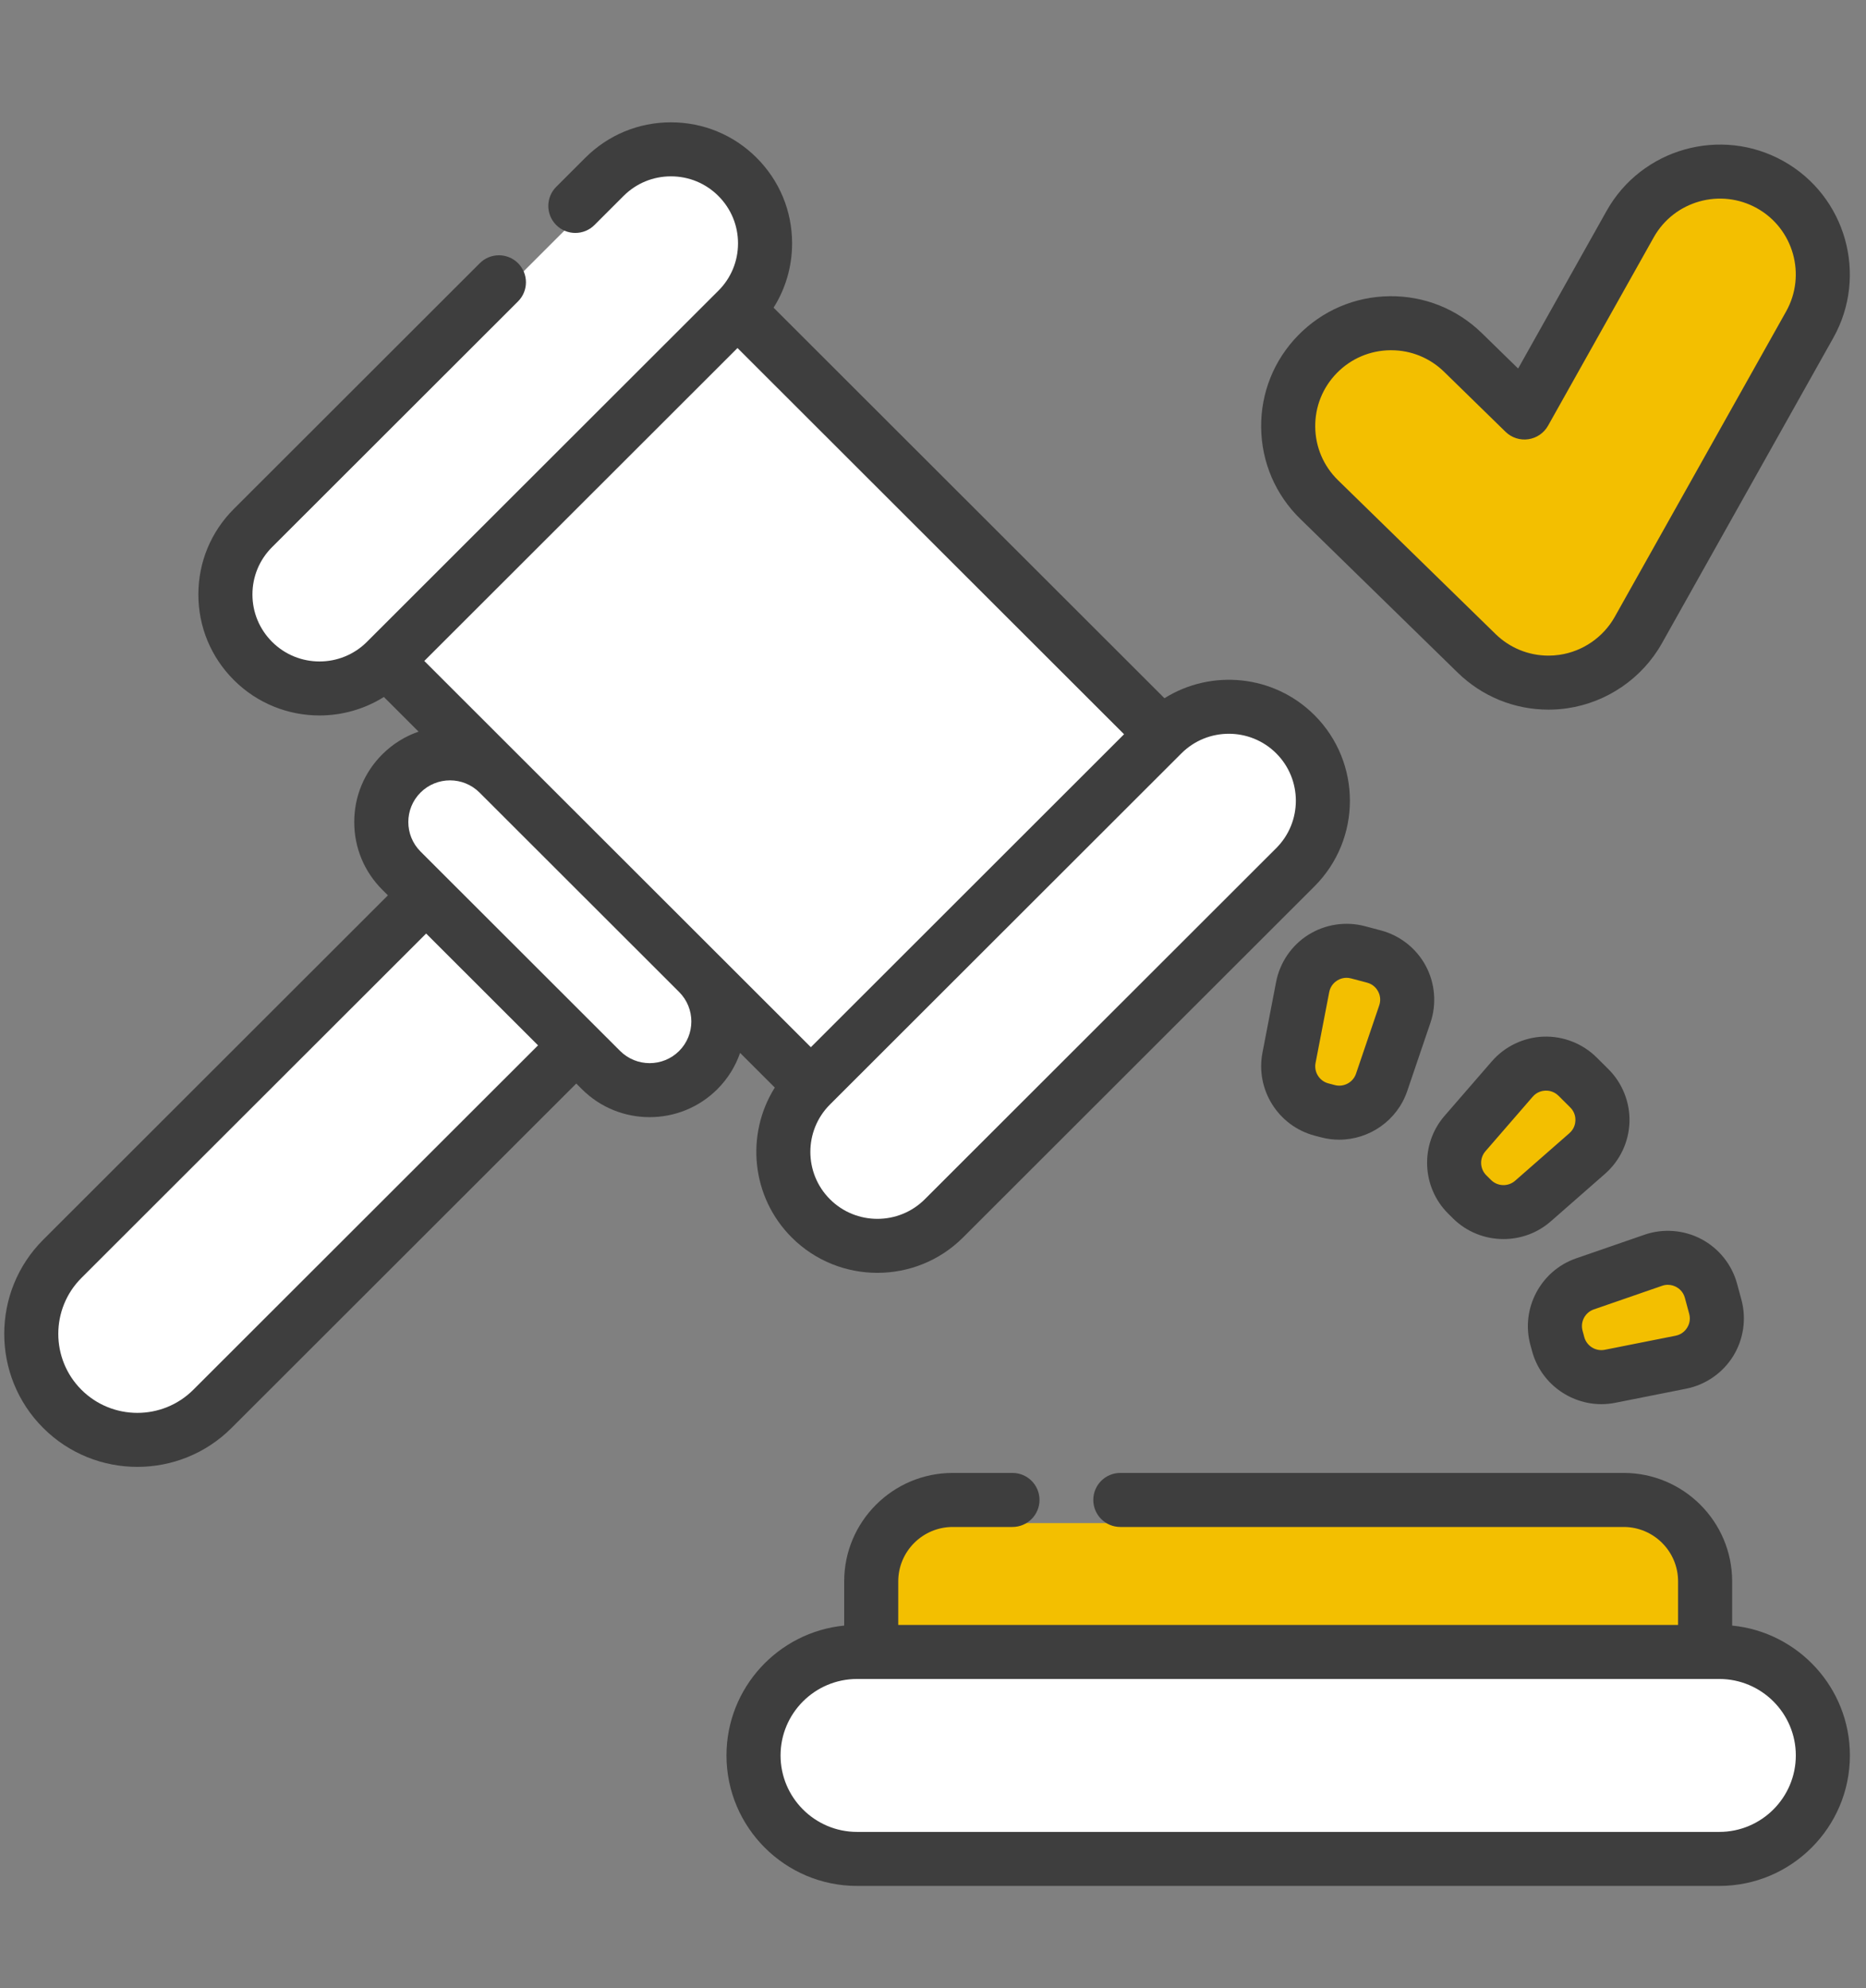 <?xml version="1.0" encoding="UTF-8"?>
<svg width="92px" height="98px" viewBox="0 0 92 98" version="1.1" xmlns="http://www.w3.org/2000/svg" xmlns:xlink="http://www.w3.org/1999/xlink">
    <rect x="0" y="0" width="92" height="98" fill="#808080" stroke="none"/>
    <!-- Generator: Sketch 61.2 (89653) - https://sketch.com -->
    <title>Slice</title>
    <desc>Created with Sketch.</desc>
    <g id="05-企業社會責任" stroke="none" stroke-width="1" fill="none" fill-rule="evenodd">
        <g id="Group-33">
            <rect id="Rectangle-Copy-28" x="0" y="0" width="92" height="98"></rect>
            <g id="law-copy" transform="translate(0, 6)" fill-rule="nonzero">
                <g id="Group" transform="translate(1.209, 2)">
                    <g id="Path">
                        <path d="M79.031,67.081 L45.771,67.081 C43.54,67.081 41.731,68.888 41.731,71.118 L41.731,78.441 L83.071,78.441 L83.071,71.118 C83.071,68.888 81.263,67.081 79.031,67.081 L79.031,67.081 Z" fill="#F3BF00"></path>
                        <g fill="#FFFFFF">
                            <path d="M1.628,62.565 C-0.427,60.511 -0.427,57.181 1.628,55.128 L22.209,34.564 L29.651,42 L9.07,62.565 C7.015,64.618 3.683,64.618 1.628,62.565 L1.628,62.565 Z"></path>
                            <polygon transform="translate(36.918, 27.295) rotate(45) translate(-36.918, -27.295) " points="18.812 14.989 55.034 14.974 55.024 39.6 18.802 39.615"></polygon>
                            <path d="M11.081,25.485 C9.259,23.665 9.259,20.714 11.081,18.893 L28.503,1.484 C30.325,-0.336 33.279,-0.336 35.1,1.484 C36.922,3.304 36.922,6.256 35.1,8.076 L17.678,25.485 C15.856,27.305 12.902,27.305 11.081,25.485 Z"></path>
                            <path d="M38.737,53.119 C36.916,51.299 36.916,48.348 38.737,46.528 L56.16,29.119 C57.982,27.299 60.935,27.299 62.757,29.119 C64.579,30.939 64.579,33.89 62.757,35.711 L45.334,53.119 C43.512,54.94 40.559,54.94 38.737,53.119 Z"></path>
                            <path d="M28.334,45.767 L18.439,35.879 C17.107,34.549 17.107,32.393 18.439,31.062 C19.77,29.732 21.928,29.732 23.259,31.062 L33.155,40.95 C34.486,42.28 34.486,44.437 33.155,45.767 C31.824,47.097 29.665,47.097 28.334,45.767 Z"></path>
                        </g>
                        <path d="M83.773,74.617 L41.029,74.617 C38.193,74.617 35.895,76.914 35.895,79.747 C35.895,82.581 38.193,84.878 41.029,84.878 L83.773,84.878 C86.609,84.878 88.908,82.581 88.908,79.747 C88.908,76.914 86.609,74.617 83.773,74.617 Z" fill="#FFFFFF"></path>
                        <g transform="translate(62.371, 39.821)" fill="#F3BF00">
                            <path d="M1.678,7.901 L1.997,7.985 C3.123,8.283 4.287,7.659 4.662,6.557 L5.813,3.168 C6.225,1.954 5.522,0.645 4.282,0.317 L3.489,0.107 C2.249,-0.221 0.99,0.569 0.747,1.828 L0.07,5.343 C-0.15,6.485 0.552,7.603 1.678,7.901 L1.678,7.901 Z"></path>
                            <path d="M8.907,12.114 L9.141,12.347 C9.967,13.167 11.287,13.208 12.163,12.441 L14.856,10.081 C15.82,9.236 15.867,7.751 14.957,6.847 L14.375,6.269 C13.465,5.366 11.979,5.421 11.139,6.39 L8.794,9.095 C8.031,9.975 8.081,11.294 8.907,12.114 L8.907,12.114 Z"></path>
                            <path d="M13.329,19.218 L13.416,19.537 C13.72,20.66 14.843,21.355 15.986,21.128 L19.499,20.43 C20.757,20.18 21.54,18.917 21.204,17.68 L20.989,16.889 C20.654,15.651 19.339,14.957 18.127,15.376 L14.742,16.547 C13.642,16.928 13.024,18.095 13.329,19.218 L13.329,19.218 Z"></path>
                        </g>
                    </g>
                    <path d="M75.309,26.559 C73.986,26.559 72.704,26.044 71.744,25.107 L63.937,17.484 C61.922,15.516 61.885,12.289 63.854,10.275 C65.823,8.261 69.053,8.224 71.069,10.192 L74.114,13.166 L79.355,3.827 C80.733,1.371 83.842,0.496 86.3,1.873 C88.757,3.25 89.633,6.357 88.255,8.812 L79.76,23.954 C78.984,25.337 77.607,26.281 76.037,26.507 C75.794,26.542 75.551,26.559 75.309,26.559 Z" id="Path" fill="#F3BF00"></path>
                </g>
                <g id="Group" transform="translate(0.209, 0)" fill="#3E3E3E">
                    <path d="M37.991,47.612 C36.544,49.915 36.822,52.998 38.826,55.001 C39.991,56.164 41.52,56.745 43.049,56.745 C44.578,56.745 46.108,56.164 47.272,55.001 L64.6,37.691 C66.928,35.365 66.928,31.58 64.6,29.254 C62.595,27.251 59.509,26.974 57.203,28.419 L37.931,9.167 C38.525,8.225 38.844,7.135 38.844,5.996 C38.844,4.402 38.223,2.904 37.094,1.777 C35.966,0.65 34.467,0.03 32.871,0.03 C31.276,0.03 29.777,0.65 28.649,1.777 L27.215,3.21 C26.694,3.73 26.694,4.573 27.215,5.093 C27.735,5.613 28.579,5.613 29.1,5.093 L30.534,3.66 C31.158,3.036 31.988,2.693 32.871,2.693 C33.755,2.693 34.585,3.036 35.209,3.66 C35.834,4.284 36.178,5.114 36.178,5.996 C36.178,6.876 35.835,7.705 35.212,8.329 C35.211,8.329 35.21,8.33 35.209,8.331 L17.882,25.64 C17.881,25.641 17.88,25.642 17.879,25.643 C16.59,26.929 14.495,26.928 13.207,25.641 C12.582,25.017 12.237,24.187 12.237,23.305 C12.237,22.422 12.581,21.593 13.207,20.969 L25.332,8.857 C25.852,8.337 25.852,7.494 25.332,6.974 C24.811,6.454 23.967,6.454 23.447,6.974 L11.322,19.086 C10.193,20.212 9.571,21.711 9.571,23.305 C9.571,24.899 10.193,26.397 11.322,27.524 C12.486,28.687 14.015,29.269 15.544,29.269 C16.648,29.269 17.751,28.964 18.718,28.358 L20.428,30.066 C19.774,30.293 19.16,30.666 18.639,31.186 C17.747,32.077 17.256,33.262 17.256,34.522 C17.256,35.783 17.747,36.968 18.639,37.859 L18.916,38.136 L1.92,55.114 C-0.64,57.672 -0.64,61.834 1.92,64.391 C3.2,65.67 4.882,66.31 6.564,66.31 C8.245,66.31 9.927,65.67 11.207,64.391 L28.203,47.413 L28.48,47.69 C29.401,48.61 30.61,49.07 31.82,49.07 C33.029,49.07 34.239,48.61 35.16,47.69 C35.681,47.169 36.054,46.556 36.28,45.903 L37.991,47.612 Z M62.714,31.137 C64.003,32.425 64.003,34.52 62.714,35.808 L45.387,53.117 C44.098,54.405 42,54.405 40.711,53.117 C39.422,51.83 39.422,49.734 40.711,48.447 L58.039,31.137 C59.328,29.849 61.425,29.849 62.714,31.137 Z M39.769,45.622 L20.71,26.582 L36.152,11.156 L55.211,30.195 L39.769,45.622 Z M9.322,62.508 C7.801,64.028 5.327,64.028 3.805,62.508 C2.285,60.989 2.285,58.517 3.805,56.997 L20.801,40.019 L26.318,45.53 L9.322,62.508 Z M33.275,45.807 C32.473,46.608 31.168,46.608 30.365,45.807 L20.524,35.976 C19.722,35.174 19.722,33.871 20.524,33.069 C21.326,32.268 22.631,32.268 23.433,33.069 L33.275,42.901 C34.077,43.703 34.077,45.006 33.275,45.807 Z" id="Shape"></path>
                    <path d="M85.192,74.133 L85.192,71.954 C85.192,69.006 82.792,66.608 79.842,66.608 L55.027,66.608 C54.291,66.608 53.694,67.204 53.694,67.94 C53.694,68.675 54.291,69.272 55.027,69.272 L79.842,69.272 C81.322,69.272 82.526,70.475 82.526,71.954 L82.526,74.101 L44.078,74.101 L44.078,71.954 C44.078,70.475 45.283,69.272 46.764,69.272 L49.709,69.272 C50.445,69.272 51.042,68.675 51.042,67.94 C51.042,67.204 50.445,66.608 49.709,66.608 L46.764,66.608 C43.813,66.608 41.412,69.006 41.412,71.954 L41.412,74.133 C38.159,74.453 35.609,77.201 35.609,80.534 C35.609,84.081 38.497,86.967 42.048,86.967 L84.557,86.967 C88.108,86.967 90.997,84.081 90.997,80.534 C90.997,77.201 88.446,74.452 85.192,74.133 Z M84.557,84.304 L42.048,84.304 C39.967,84.304 38.275,82.613 38.275,80.534 C38.275,78.456 39.968,76.765 42.048,76.765 L84.557,76.765 C86.638,76.765 88.331,78.456 88.331,80.534 C88.331,82.613 86.638,84.304 84.557,84.304 Z" id="Shape"></path>
                    <path d="M70.084,41.609 C69.623,40.75 68.817,40.114 67.873,39.865 L67.085,39.656 C66.141,39.406 65.126,39.561 64.299,40.08 C63.472,40.598 62.893,41.445 62.708,42.403 L62.034,45.897 C61.684,47.713 62.812,49.506 64.601,49.98 L64.601,49.98 L64.919,50.064 C65.218,50.143 65.52,50.181 65.818,50.181 C67.298,50.181 68.676,49.243 69.172,47.784 L70.317,44.415 C70.63,43.491 70.546,42.469 70.084,41.609 L70.084,41.609 Z M67.792,43.559 L66.647,46.928 C66.501,47.359 66.041,47.605 65.601,47.489 L65.283,47.405 C64.843,47.289 64.566,46.848 64.652,46.401 L65.326,42.906 C65.388,42.584 65.598,42.41 65.717,42.335 C65.837,42.26 66.085,42.147 66.402,42.231 L67.191,42.439 C67.509,42.523 67.668,42.744 67.735,42.869 C67.802,42.993 67.898,43.248 67.792,43.559 Z" id="Shape"></path>
                    <path d="M71.192,53.826 L71.424,54.057 C72.109,54.737 73.013,55.08 73.918,55.08 C74.749,55.08 75.582,54.791 76.248,54.208 L78.927,51.861 C79.66,51.218 80.099,50.291 80.129,49.316 C80.16,48.341 79.78,47.388 79.088,46.701 L78.509,46.126 C77.817,45.439 76.86,45.066 75.885,45.101 C74.909,45.138 73.983,45.581 73.344,46.318 L71.011,49.008 C69.799,50.406 69.878,52.522 71.192,53.826 C71.192,53.826 71.192,53.826 71.192,53.826 L71.192,53.826 Z M73.027,50.752 L75.359,48.062 C75.574,47.814 75.843,47.768 75.984,47.763 C76.126,47.758 76.396,47.784 76.63,48.015 L77.208,48.59 C77.442,48.821 77.469,49.092 77.464,49.233 C77.46,49.374 77.416,49.643 77.169,49.859 L74.49,52.206 C74.148,52.505 73.627,52.489 73.304,52.168 L73.071,51.937 C72.748,51.616 72.729,51.096 73.027,50.752 L73.027,50.752 Z" id="Shape"></path>
                    <path d="M75.329,60.61 C75.752,62.169 77.18,63.218 78.745,63.218 C78.972,63.218 79.201,63.196 79.431,63.15 L82.925,62.456 C83.882,62.266 84.726,61.681 85.241,60.852 C85.755,60.023 85.903,59.008 85.648,58.067 L85.434,57.28 C85.179,56.339 84.537,55.538 83.674,55.082 C82.811,54.626 81.787,54.548 80.865,54.867 L77.499,56.031 C75.749,56.636 74.758,58.509 75.243,60.294 L75.329,60.61 Z M78.371,58.548 L81.737,57.384 C81.839,57.348 81.934,57.335 82.021,57.335 C82.201,57.335 82.344,57.392 82.428,57.437 C82.553,57.502 82.775,57.66 82.861,57.977 L83.074,58.764 C83.16,59.081 83.049,59.329 82.974,59.449 C82.9,59.569 82.727,59.779 82.405,59.844 L78.911,60.538 C78.464,60.627 78.021,60.352 77.902,59.913 L77.816,59.596 C77.697,59.157 77.94,58.697 78.371,58.548 L78.371,58.548 Z" id="Shape"></path>
                    <path d="M71.662,27.159 C72.867,28.334 74.457,28.982 76.14,28.982 C76.444,28.982 76.751,28.96 77.053,28.916 C79.013,28.635 80.761,27.436 81.729,25.711 L90.178,10.656 C91.905,7.578 90.804,3.669 87.722,1.943 C84.641,0.218 80.728,1.318 79.001,4.397 L74.64,12.167 L72.855,10.425 C71.631,9.23 70.013,8.581 68.303,8.602 C66.592,8.622 64.991,9.306 63.795,10.529 C62.599,11.751 61.951,13.366 61.97,15.075 C61.99,16.785 62.675,18.384 63.899,19.579 L71.662,27.159 Z M65.701,12.39 C66.4,11.676 67.334,11.277 68.334,11.265 C68.348,11.265 68.363,11.265 68.378,11.265 C69.361,11.265 70.287,11.642 70.991,12.329 L74.02,15.287 C74.317,15.576 74.732,15.712 75.142,15.652 C75.552,15.593 75.912,15.347 76.115,14.985 L81.326,5.699 C82.335,3.902 84.619,3.259 86.419,4.267 C88.218,5.274 88.861,7.556 87.852,9.354 L79.403,24.409 C78.838,25.416 77.818,26.116 76.674,26.28 C76.497,26.306 76.318,26.319 76.14,26.319 C75.157,26.319 74.229,25.941 73.526,25.254 L65.762,17.674 C65.047,16.977 64.648,16.043 64.636,15.045 C64.625,14.047 65.003,13.104 65.701,12.39 L65.701,12.39 Z" id="Shape"></path>
                </g>
            </g>
        </g>
    </g>
</svg>